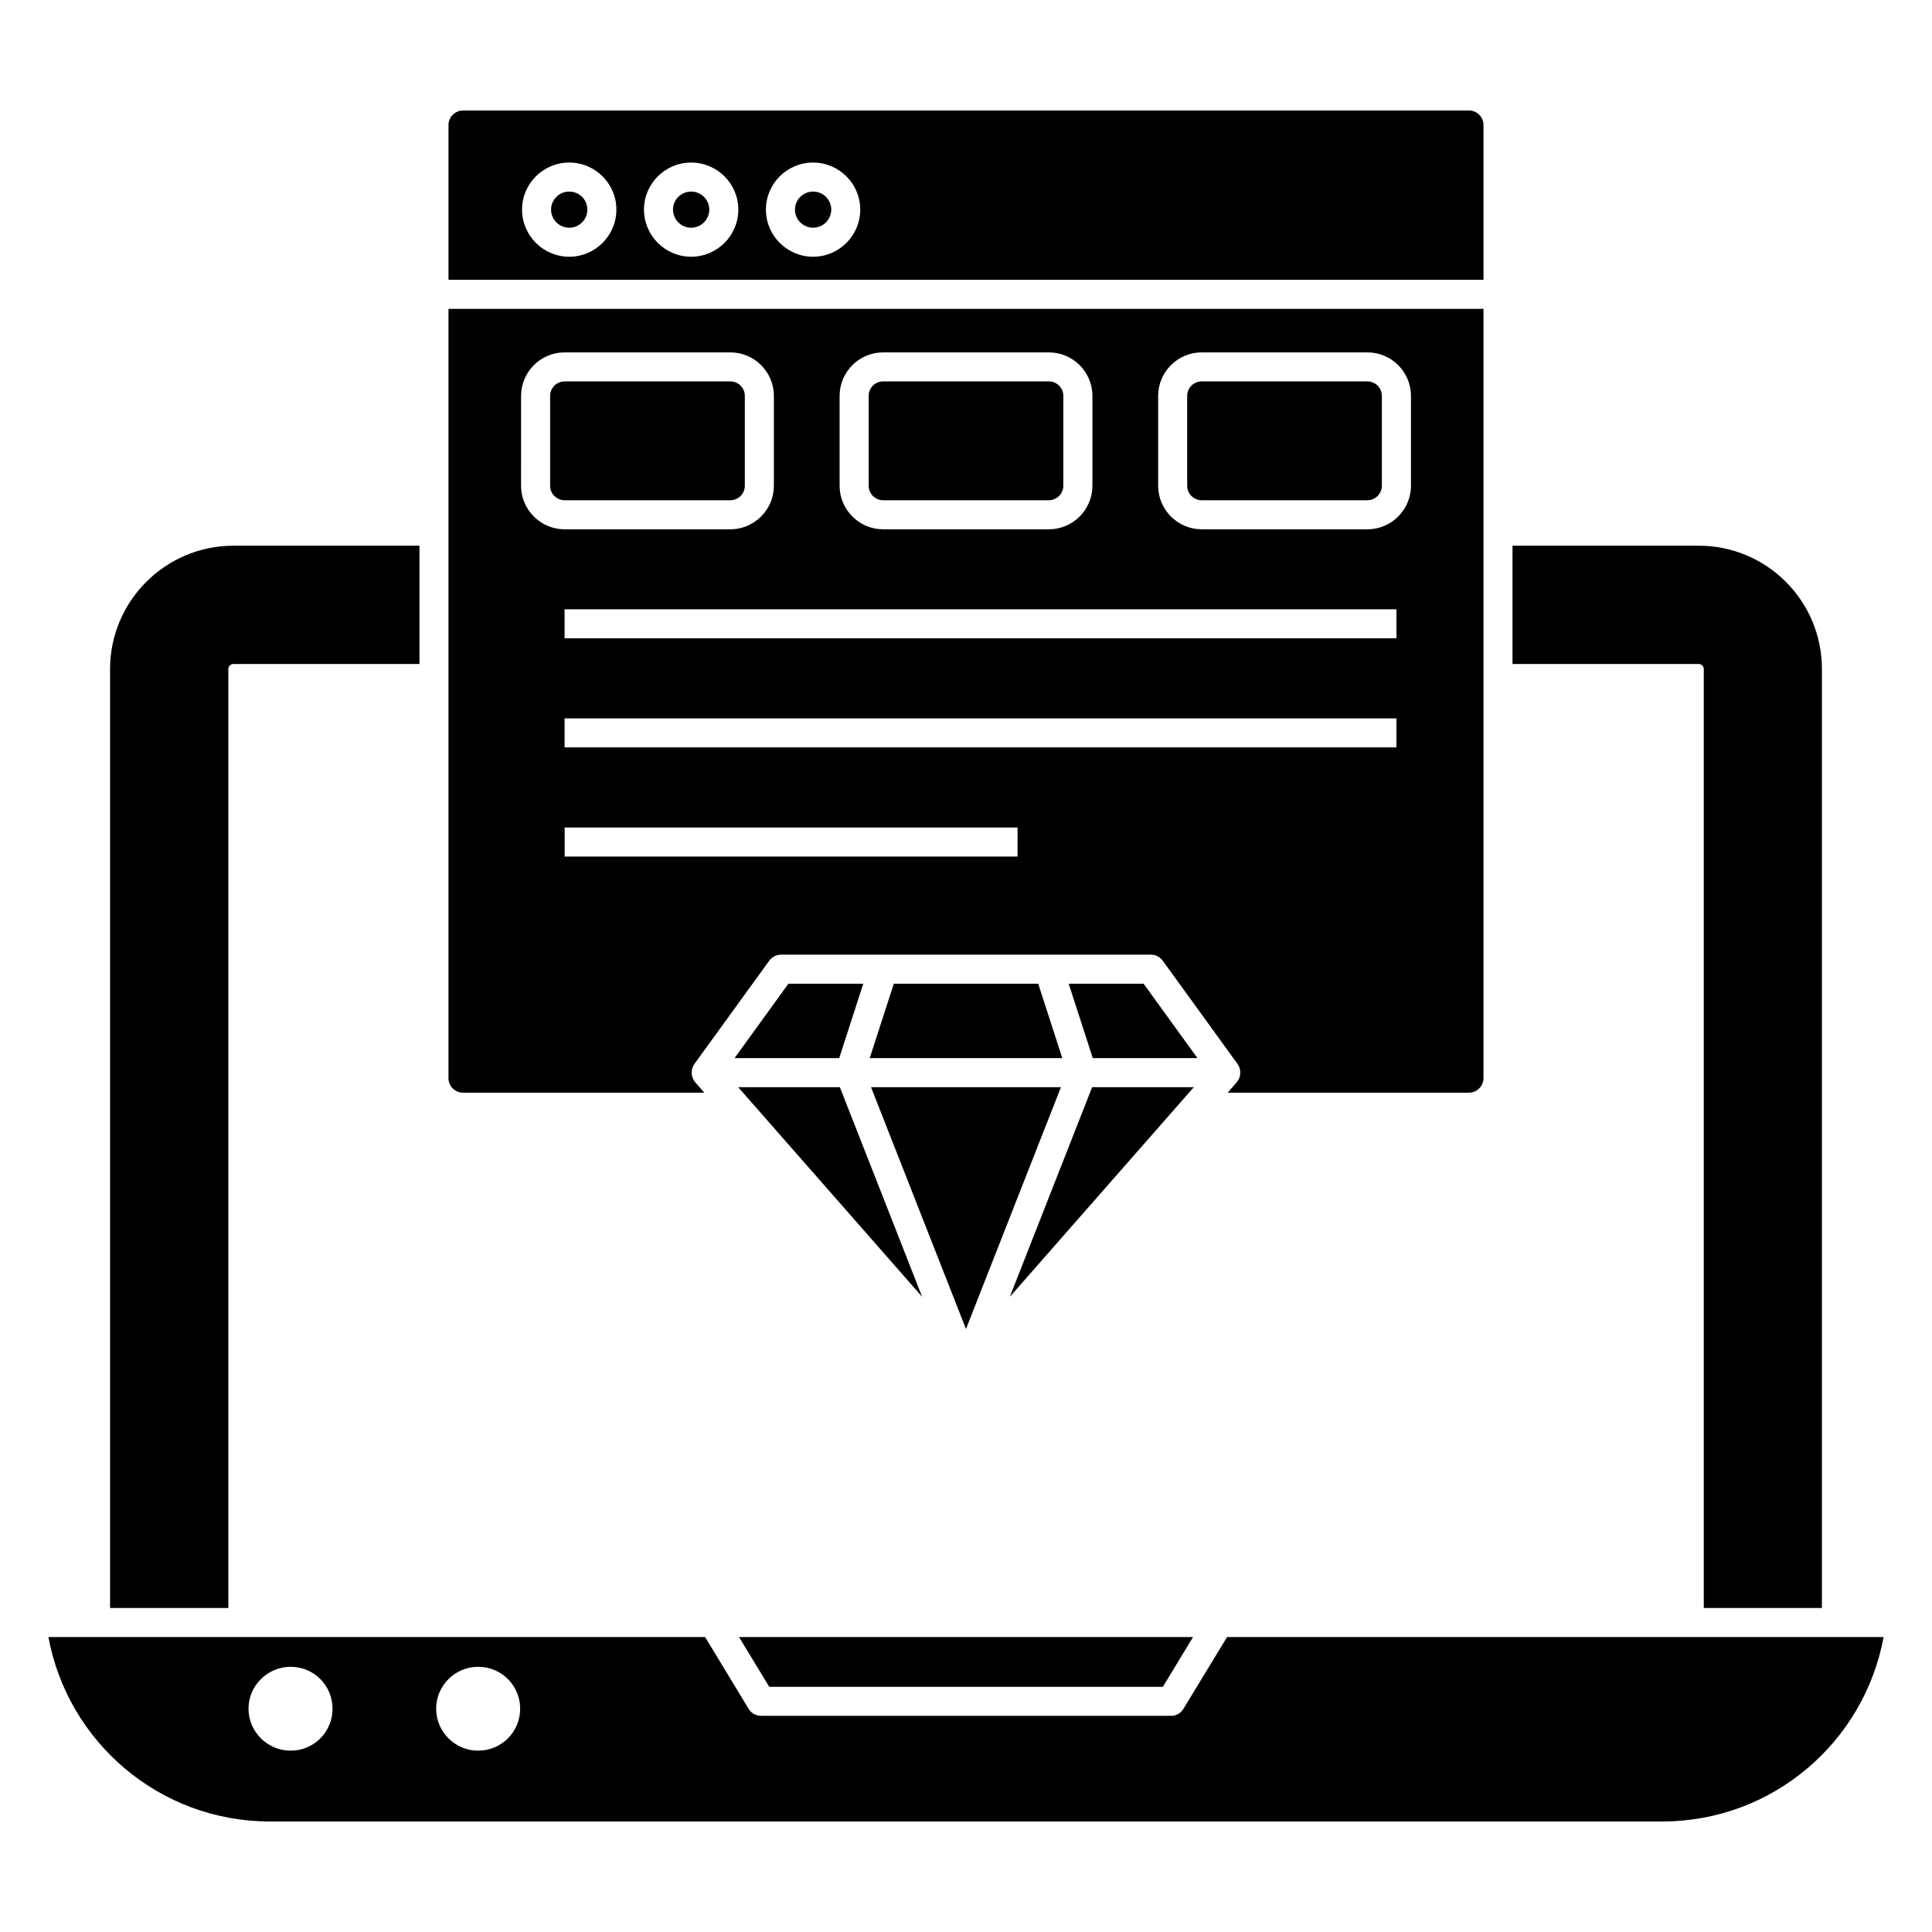 <?xml version="1.0" encoding="UTF-8"?>
<!-- Uploaded to: SVG Repo, www.svgrepo.com, Generator: SVG Repo Mixer Tools -->
<svg fill="#000000" width="800px" height="800px" version="1.1" viewBox="144 144 512 512" xmlns="http://www.w3.org/2000/svg">
 <g>
  <path d="m452.17 591.02 8.008-13.188h-120.33l8.008 13.188z"/>
  <path d="m469.19 577.83-11.574 19.035c-0.691 1.152-1.922 1.848-3.269 1.848h-108.64c-1.348 0-2.613-0.691-3.309-1.848l-11.539-19.035h-174.03c5.113 27.805 29.422 48.883 58.727 48.883h368.93c29.266 0 53.574-21.074 58.688-48.883zm-248.18 30.113c-6.117 0-11.152-5-11.152-11.113s5.039-11.113 11.152-11.113c6.231 0 11.113 5 11.113 11.113s-4.883 11.113-11.113 11.113zm49.688 0c-6.113 0-11.113-5-11.113-11.113s5-11.113 11.113-11.113c6.231 0 11.152 5 11.152 11.113s-4.922 11.113-11.152 11.113z"/>
  <path d="m204.51 321.31c0-0.742 0.605-1.348 1.348-1.348h49.305v-31.344h-49.305c-18.039 0-32.691 14.691-32.691 32.691v248.83h31.344z"/>
  <path d="m595.52 321.31v248.83h31.305v-248.87c0-18.031-14.617-32.652-32.652-32.652h-49.344v31.344h49.344c0.742 0 1.348 0.605 1.348 1.348z"/>
  <path d="m327.16 194.77c-2.652 0-4.809 2.141-4.809 4.769 0 2.652 2.156 4.809 4.809 4.809 2.652 0 4.809-2.156 4.809-4.809 0-2.629-2.156-4.769-4.809-4.769z"/>
  <path d="m293.64 276.57h43.898c2.121 0 3.848-1.723 3.848-3.848v-23.805c0-2.121-1.727-3.848-3.848-3.848l-43.898 0.004c-2.121 0-3.848 1.723-3.848 3.848v23.805c0 2.117 1.727 3.844 3.848 3.844z"/>
  <path d="m537.14 177.13c0-2.117-1.73-3.848-3.848-3.848l-266.59 0.004c-2.117 0-3.848 1.73-3.848 3.848v41.02h274.29zm-242.29 34.91c-6.891 0-12.5-5.606-12.5-12.5 0-6.871 5.606-12.461 12.5-12.461 6.891 0 12.5 5.59 12.5 12.461 0 6.891-5.609 12.5-12.5 12.5zm32.312 0c-6.891 0-12.5-5.606-12.5-12.5 0-6.871 5.606-12.461 12.5-12.461 6.891 0 12.5 5.59 12.5 12.461 0 6.891-5.609 12.5-12.5 12.5zm32.312 0c-6.891 0-12.5-5.606-12.5-12.5 0-6.871 5.606-12.461 12.5-12.461 6.891 0 12.5 5.59 12.5 12.461 0 6.891-5.609 12.5-12.5 12.5z"/>
  <path d="m378.05 276.57h43.895c2.121 0 3.848-1.723 3.848-3.848v-23.805c0-2.121-1.727-3.848-3.848-3.848l-43.895 0.004c-2.121 0-3.848 1.723-3.848 3.848v23.805c0.004 2.117 1.727 3.844 3.848 3.844z"/>
  <path d="m294.85 194.77c-2.652 0-4.809 2.141-4.809 4.769 0 2.652 2.156 4.809 4.809 4.809 2.652 0 4.809-2.156 4.809-4.809 0-2.629-2.156-4.769-4.809-4.769z"/>
  <path d="m359.48 194.77c-2.652 0-4.809 2.141-4.809 4.769 0 2.652 2.156 4.809 4.809 4.809 2.652 0 4.809-2.156 4.809-4.809 0-2.629-2.156-4.769-4.809-4.769z"/>
  <path d="m266.7 433.57h63.957l-2.422-2.769c-1.117-1.27-1.27-3.348-0.23-4.809l19.844-27.383c0.73-1 1.883-1.613 3.113-1.613h98.07c1.23 0 2.383 0.617 3.113 1.613l19.844 27.383c1.039 1.461 0.883 3.539-0.23 4.809l-2.422 2.769h63.957c2.113 0 3.848-1.73 3.848-3.848v-203.87h-274.29v203.87c0 2.117 1.73 3.848 3.844 3.848zm146.96-62.574h-120.02v-7.691h120.03zm100.41-28.922h-220.45v-7.691h220.45zm0-28.918h-220.45v-7.691h220.45zm-63.148-64.227c0-6.383 5.191-11.539 11.539-11.539h43.922c6.344 0 11.539 5.152 11.539 11.539v23.805c0 6.348-5.191 11.539-11.539 11.539h-43.922c-6.344 0-11.539-5.191-11.539-11.539zm-84.418 0c0-6.383 5.191-11.539 11.539-11.539h43.922c6.344 0 11.539 5.152 11.539 11.539v23.805c0 6.348-5.191 11.539-11.539 11.539h-43.922c-6.344 0-11.539-5.191-11.539-11.539zm-84.414 0c0-6.383 5.191-11.539 11.539-11.539h43.918c6.348 0 11.539 5.152 11.539 11.539v23.805c0 6.348-5.191 11.539-11.539 11.539h-43.922c-6.348 0-11.539-5.191-11.539-11.539z"/>
  <path d="m462.46 276.57h43.898c2.121 0 3.848-1.723 3.848-3.848v-23.805c0-2.121-1.727-3.848-3.848-3.848l-43.898 0.004c-2.121 0-3.848 1.723-3.848 3.848v23.805c0 2.117 1.727 3.844 3.848 3.844z"/>
  <path d="m447.07 404.7h-19.852l6.383 19.711h27.734z"/>
  <path d="m425.16 432.11h-50.328l25.164 64.086z"/>
  <path d="m366.57 432.11h-26.949l48.758 55.551z"/>
  <path d="m352.93 404.7-14.266 19.711h27.734l6.379-19.711z"/>
  <path d="m419.14 404.7h-38.273l-6.383 19.711h51.035z"/>
  <path d="m433.43 432.11-21.812 55.551 48.758-55.551z"/>
 </g>
</svg>